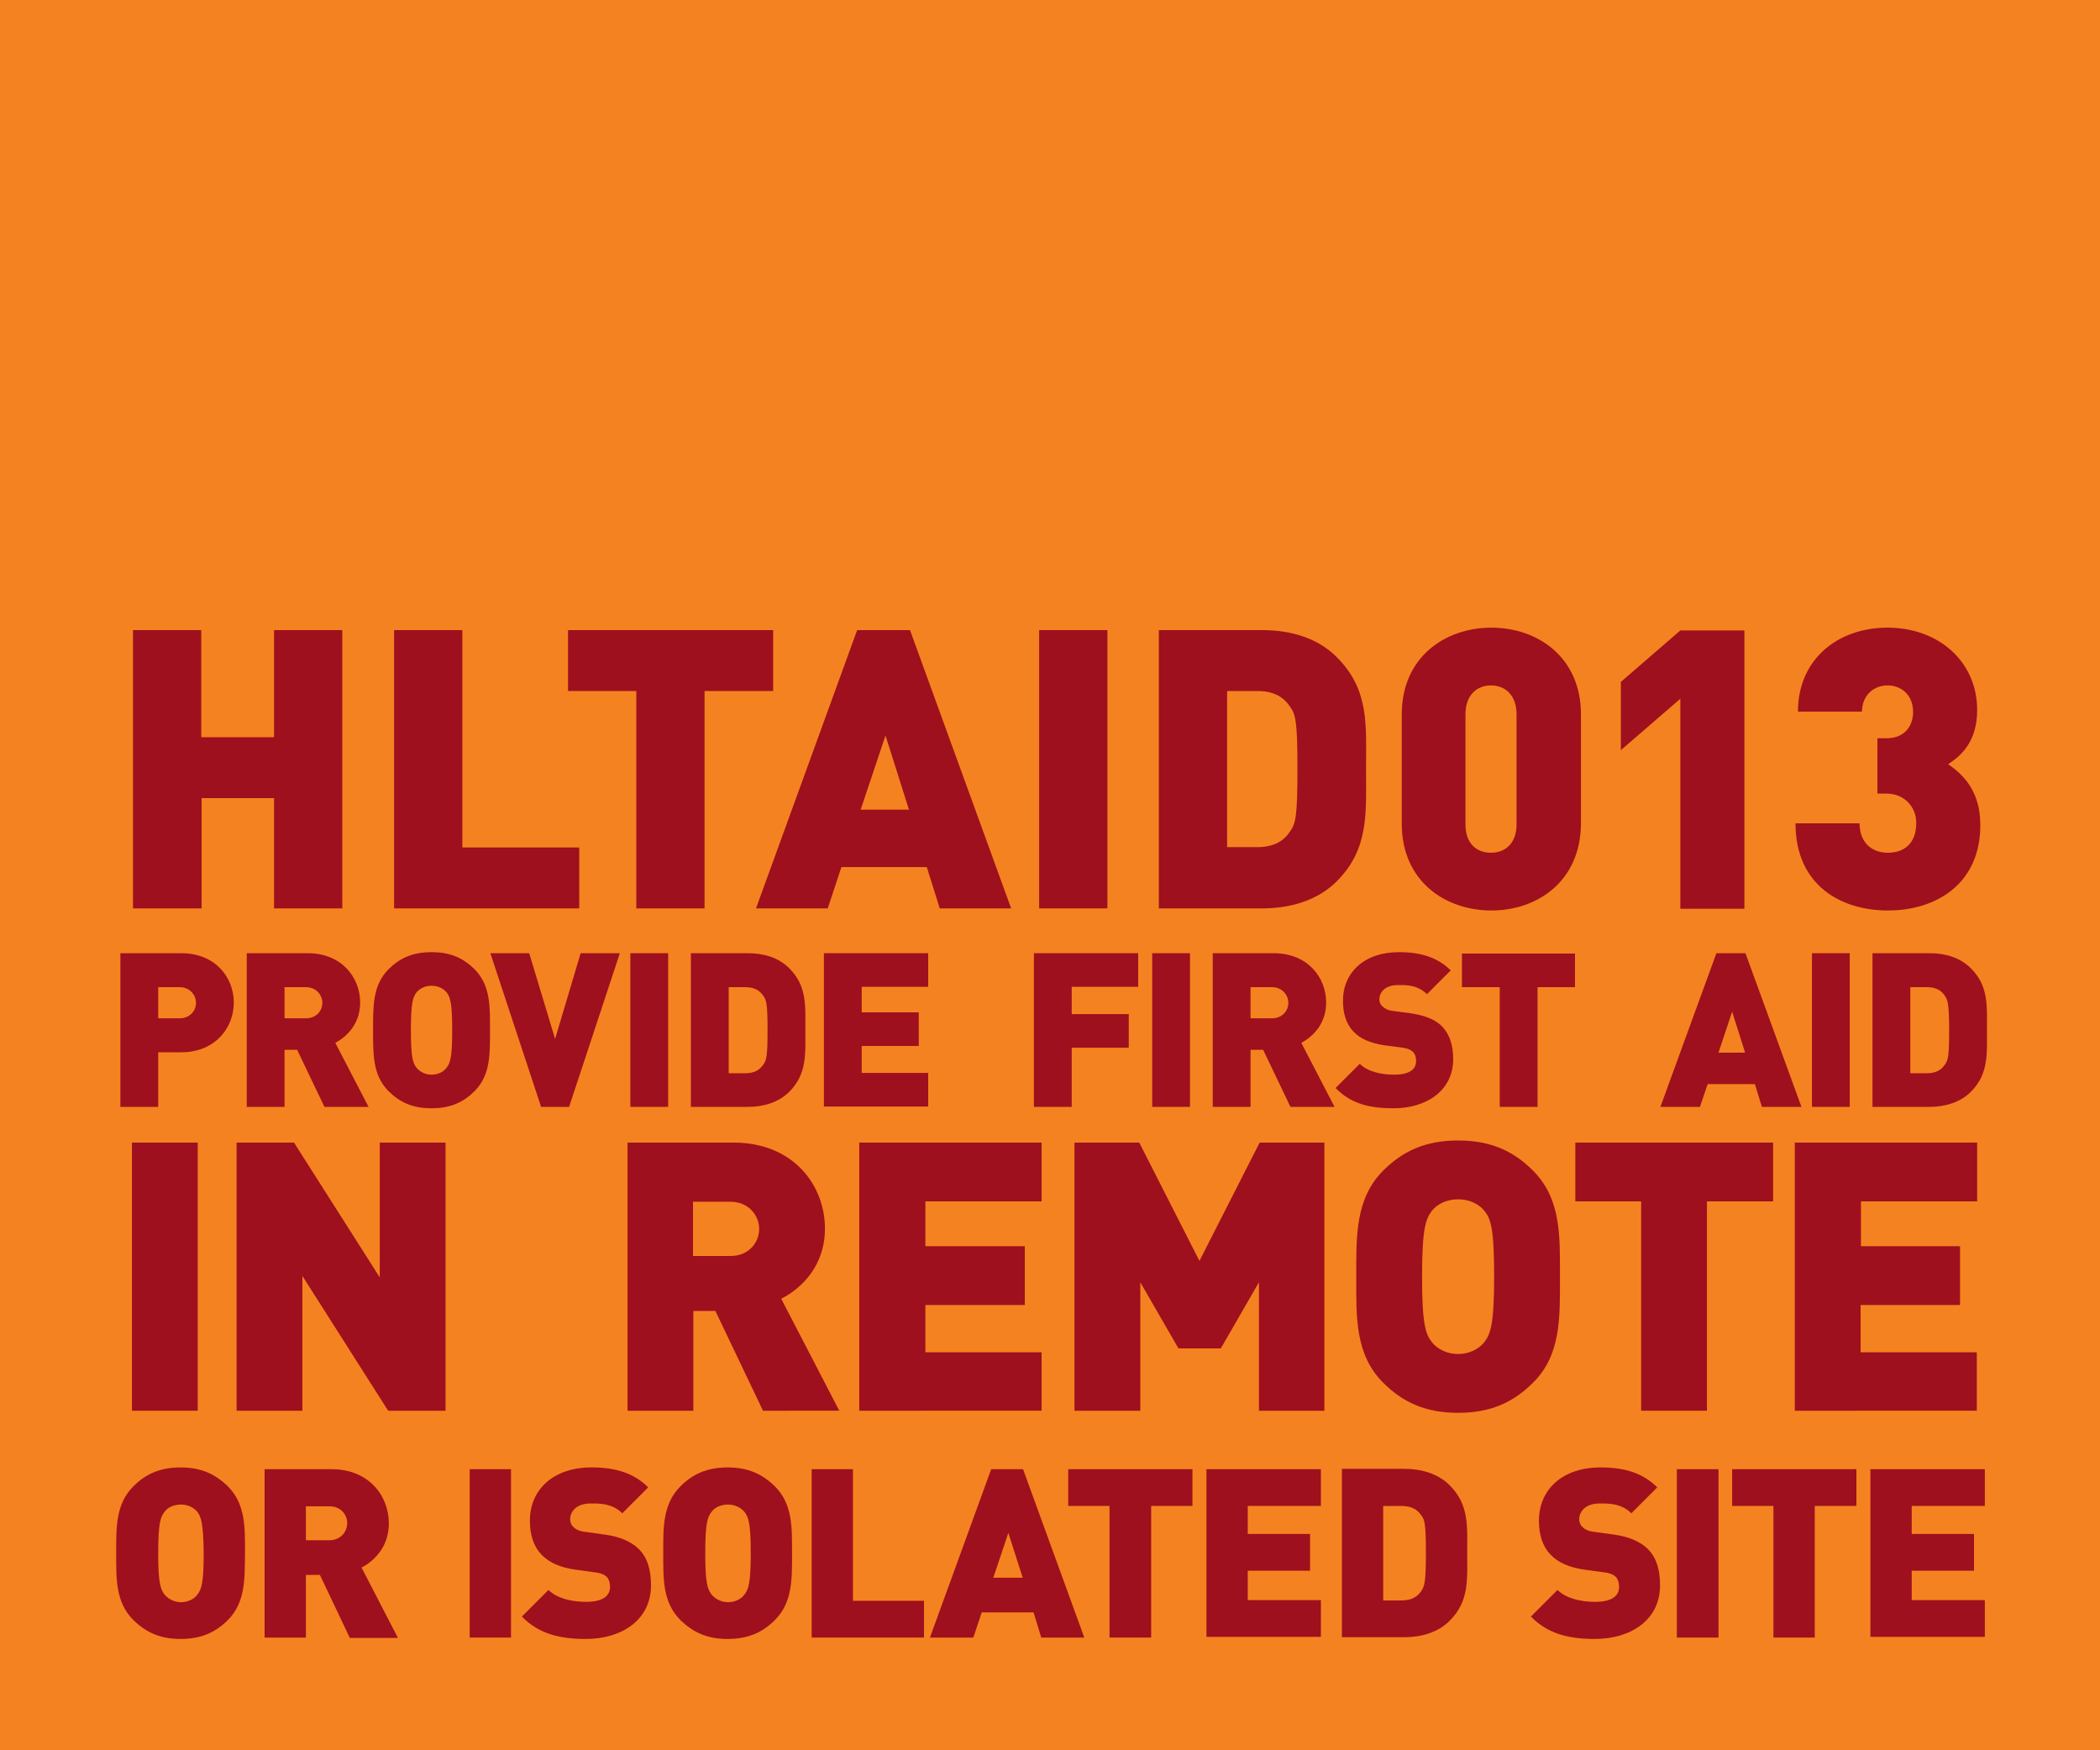 <?xml version="1.0" encoding="UTF-8"?> <svg xmlns="http://www.w3.org/2000/svg" viewBox="0 0 600 500"><path d="m0 0h600v500h-600z" fill="#f58220"></path><g fill="#9e101d"><path d="m78.3 259.5v-31.5h-20.7v31.5h-19.6v-79.5h19.5v30.6h20.8v-30.6h19.5v79.5z"></path><path d="m112.6 259.5v-79.5h19.5v62.1h33.4v17.4z"></path><path d="m201.3 197.4v62.1h-19.5v-62.1h-19.5v-17.4h58.6v17.4z"></path><path d="m268.5 259.5-3.7-11.8h-24.4l-3.9 11.8h-20.5l28.9-79.5h15.1l28.9 79.5zm-15.5-49.4-7.1 21.2h13.8z"></path><path d="m296.9 259.5v-79.5h19.5v79.5z"></path><path d="m382 251.7c-5.5 5.5-13.2 7.8-21.4 7.8h-29.5v-79.5h29.5c8.3 0 16 2.3 21.4 7.8 9.3 9.3 8.3 19.4 8.3 31.9s.9 22.7-8.3 32zm-13.4-49.8c-1.8-2.7-4.5-4.5-9.4-4.5h-8.6v44.6h8.6c4.9 0 7.6-1.8 9.4-4.5 1.6-2.2 2.1-4.4 2.1-17.9 0-13.3-.5-15.5-2.1-17.7z"></path><path d="m426.1 260.1c-13.2 0-25.6-8.4-25.6-24.8v-31.2c0-16.4 12.4-24.8 25.6-24.8s25.6 8.4 25.6 24.8v31.2c-.1 16.5-12.5 24.8-25.6 24.8zm7.2-56c0-5.6-3.3-8.3-7.3-8.3s-7.3 2.7-7.3 8.3v31.4c0 5.6 3.3 8.1 7.3 8.1s7.3-2.6 7.3-8.1z"></path><path d="m480.1 259.5v-59.9l-17 14.7v-19.5l17-14.7h18.3v79.5h-18.3z"></path><path d="m539.4 260.1c-13.2 0-26.4-7-26.4-24.9h18.3c0 5.6 3.6 8.4 8.1 8.4 4.8 0 8.1-2.8 8.1-8.5 0-4.8-3.6-8.4-8.5-8.4h-2.6v-15.8h2.6c5.5 0 7.6-3.9 7.6-7.5 0-5-3.5-7.6-7.3-7.6s-7.3 2.7-7.3 7.5h-18.3c0-15 11.4-24 25.6-24 14.7 0 25.6 9.8 25.6 23.5 0 8.7-4.2 12.9-8.3 15.5 4.4 3 9.2 7.8 9.2 17.3.1 16.7-12.4 24.5-26.4 24.5z"></path><path d="m51.8 300.6h-6.6v15.6h-10.8v-43.9h17.4c9.7 0 15 6.9 15 14.1s-5.3 14.2-15 14.2zm-.5-18.6h-6.1v8.9h6.1c3 0 4.7-2.2 4.7-4.4s-1.7-4.5-4.7-4.5z"></path><path d="m92.7 316.2-7.8-16.3h-3.6v16.3h-10.8v-43.9h17.4c9.7 0 15 6.9 15 14.1 0 6-3.7 9.7-7.1 11.5l9.5 18.3zm-5.3-34.2h-6.1v8.9h6.1c3 0 4.7-2.2 4.7-4.4s-1.7-4.5-4.7-4.5z"></path><path d="m135.6 311.7c-3.2 3.2-6.9 4.9-12.3 4.9s-9.1-1.7-12.3-4.9c-4.6-4.6-4.4-10.8-4.4-17.4s-.2-12.8 4.4-17.4c3.2-3.2 6.9-4.9 12.3-4.9s9.1 1.7 12.3 4.9c4.6 4.6 4.4 10.8 4.4 17.4s.2 12.8-4.4 17.4zm-8-28.2c-.8-1-2.3-1.9-4.3-1.9s-3.5.9-4.3 1.9c-1 1.3-1.6 2.8-1.6 10.8s.6 9.4 1.6 10.7c.8 1 2.3 2 4.3 2s3.5-.9 4.3-2c1-1.3 1.6-2.7 1.6-10.7s-.6-9.5-1.6-10.8z"></path><path d="m162.6 316.2h-8l-14.5-43.9h11.1l7.4 24.5 7.3-24.5h11.2z"></path><path d="m180.1 316.2v-43.9h10.8v43.9z"></path><path d="m225.5 311.9c-3 3-7.3 4.3-11.8 4.3h-16.3v-43.9h16.3c4.6 0 8.8 1.3 11.8 4.3 5.1 5.1 4.6 10.7 4.6 17.6s.5 12.6-4.6 17.7zm-7.4-27.4c-1-1.5-2.5-2.5-5.2-2.5h-4.7v24.6h4.7c2.7 0 4.2-1 5.2-2.5.9-1.2 1.2-2.4 1.2-9.9 0-7.3-.3-8.5-1.2-9.7z"></path><path d="m235.4 316.2v-43.9h29.8v9.6h-19v7.3h16.3v9.6h-16.3v7.7h19v9.6h-29.8z"></path><path d="m306.2 282v7.7h16.3v9.6h-16.3v16.9h-10.8v-43.9h29.8v9.6h-19z"></path><path d="m329.2 316.2v-43.9h10.8v43.9z"></path><path d="m368.7 316.2-7.8-16.3h-3.6v16.3h-10.8v-43.9h17.4c9.7 0 15 6.9 15 14.1 0 6-3.7 9.7-7.1 11.5l9.5 18.3zm-5.3-34.2h-6.1v8.9h6.1c3 0 4.7-2.2 4.7-4.4s-1.7-4.5-4.7-4.5z"></path><path d="m398.2 316.6c-6.7 0-12.2-1.2-16.6-5.8l6.9-6.9c2.3 2.3 6.3 3.1 9.8 3.1 4.2 0 6.3-1.4 6.3-3.9 0-1-.2-1.9-.9-2.6-.6-.6-1.5-1-2.9-1.2l-5.3-.7c-3.9-.6-6.8-1.8-8.8-3.9s-3-5.1-3-8.8c0-8 6-13.9 16-13.9 6.3 0 11 1.5 14.8 5.2l-6.8 6.8c-2.8-2.8-6.4-2.6-8.3-2.6-3.8 0-5.3 2.2-5.3 4.1 0 .6.2 1.4.9 2 .6.6 1.5 1.1 3 1.3l5.3.7c3.9.6 6.8 1.8 8.6 3.6 2.3 2.3 3.3 5.5 3.3 9.6-.1 9-7.8 13.9-17 13.9z"></path><path d="m439.3 282v34.2h-10.8v-34.2h-10.8v-9.6h32.3v9.6z"></path><path d="m503.4 316.2-2-6.5h-13.5l-2.2 6.5h-11.3l16-43.9h8.3l16 43.9zm-8.5-27.2-3.9 11.7h7.6z"></path><path d="m517.7 316.2v-43.9h10.8v43.9z"></path><path d="m563.1 311.9c-3 3-7.3 4.3-11.8 4.3h-16.3v-43.9h16.3c4.6 0 8.8 1.3 11.8 4.3 5.1 5.1 4.6 10.7 4.6 17.6s.5 12.6-4.6 17.7zm-7.4-27.4c-1-1.5-2.5-2.5-5.2-2.5h-4.7v24.6h4.7c2.7 0 4.2-1 5.2-2.5.9-1.2 1.2-2.4 1.2-9.9 0-7.3-.4-8.5-1.2-9.7z"></path><path d="m37.7 403v-76.6h18.8v76.6z"></path><path d="m110.9 403-24.5-38.5v38.5h-18.8v-76.6h16.4l24.5 38.5v-38.5h18.8v76.6z"></path><path d="m218 403-13.6-28.5h-6.3v28.5h-18.8v-76.6h30.3c17 0 26.1 12.1 26.1 24.6 0 10.4-6.5 17-12.5 20l16.6 32zm-9.3-59.7h-10.7v15.5h10.7c5.2 0 8.2-3.8 8.2-7.7s-3-7.8-8.2-7.8z"></path><path d="m245.5 403v-76.6h52.1v16.8h-33.2v12.8h28.4v16.8h-28.4v13.5h33.2v16.7z"></path><path d="m359.7 403v-36.7l-10.9 18.9h-12.1l-10.9-18.9v36.7h-18.8v-76.6h18.5l17.2 33.8 17.2-33.8h18.5v76.6z"></path><path d="m438 395c-5.6 5.6-12.1 8.6-21.4 8.6s-15.8-3-21.4-8.6c-8.1-8.1-7.7-18.8-7.7-30.3s-.3-22.3 7.7-30.3c5.6-5.6 12.1-8.6 21.4-8.6s15.8 3 21.4 8.6c8.1 8.1 7.7 18.8 7.7 30.3s.4 22.3-7.7 30.3zm-13.9-49.1c-1.4-1.8-4.1-3.3-7.5-3.3s-6.1 1.5-7.5 3.3c-1.7 2.3-2.8 4.8-2.8 18.8s1.1 16.5 2.8 18.7c1.4 1.8 4.1 3.4 7.5 3.4s6.1-1.6 7.5-3.4c1.7-2.3 2.8-4.7 2.8-18.7s-1-16.6-2.8-18.8z"></path><path d="m487.7 343.2v59.8h-18.8v-59.8h-18.8v-16.8h56.5v16.8z"></path><path d="m512.8 403v-76.6h52.1v16.8h-33.2v12.8h28.3v16.8h-28.4v13.5h33.2v16.7z"></path><path d="m65.1 462.8c-3.5 3.5-7.6 5.4-13.5 5.4s-9.9-1.9-13.5-5.4c-5.1-5.1-4.9-11.8-4.9-19.1 0-7.2-.2-14 4.9-19.1 3.5-3.5 7.6-5.4 13.5-5.4s9.9 1.9 13.5 5.4c5.1 5.1 4.9 11.8 4.9 19.1-.1 7.2.2 14-4.9 19.1zm-8.7-30.9c-.9-1.1-2.6-2.1-4.7-2.1s-3.9.9-4.7 2.1c-1.1 1.4-1.8 3-1.8 11.8s.7 10.3 1.8 11.8c.9 1.1 2.6 2.2 4.7 2.2s3.9-1 4.7-2.2c1.1-1.4 1.8-3 1.8-11.8-.1-8.8-.8-10.4-1.8-11.8z"></path><path d="m99.9 467.8-8.5-17.9h-4v17.9h-11.8v-48.1h19.1c10.7 0 16.4 7.6 16.4 15.5 0 6.6-4.1 10.7-7.8 12.6l10.4 20.1h-13.8zm-5.8-37.5h-6.7v9.7h6.7c3.2 0 5.1-2.4 5.1-4.9s-1.9-4.8-5.1-4.8z"></path><path d="m134.2 467.8v-48.1h11.8v48.1z"></path><path d="m167.4 468.2c-7.4 0-13.4-1.4-18.3-6.4l7.6-7.6c2.5 2.5 6.9 3.4 10.7 3.4 4.7 0 6.9-1.6 6.9-4.3 0-1.1-.3-2.1-.9-2.8-.6-.6-1.6-1.1-3.2-1.3l-5.8-.8c-4.3-.6-7.5-2-9.7-4.3s-3.3-5.5-3.3-9.7c0-8.8 6.6-15.2 17.6-15.2 6.9 0 12.1 1.6 16.2 5.7l-7.4 7.4c-3-3-7-2.8-9.1-2.8-4.1 0-5.8 2.4-5.8 4.5 0 .6.2 1.5.9 2.2.6.6 1.6 1.2 3.3 1.4l5.8.8c4.3.6 7.4 2 9.5 4 2.6 2.5 3.6 6.1 3.6 10.5 0 9.9-8.4 15.3-18.6 15.3z"></path><path d="m221.4 462.8c-3.5 3.5-7.6 5.4-13.5 5.4s-9.9-1.9-13.5-5.4c-5.1-5.1-4.9-11.8-4.9-19.1 0-7.2-.2-14 4.9-19.1 3.5-3.5 7.6-5.4 13.5-5.4s9.9 1.9 13.5 5.4c5.1 5.1 4.9 11.8 4.9 19.1 0 7.2.2 14-4.9 19.1zm-8.7-30.9c-.9-1.1-2.6-2.1-4.7-2.1s-3.9.9-4.7 2.1c-1.1 1.4-1.8 3-1.8 11.8s.7 10.3 1.8 11.8c.9 1.1 2.6 2.2 4.7 2.2s3.9-1 4.7-2.2c1.1-1.4 1.8-3 1.8-11.8s-.7-10.4-1.8-11.8z"></path><path d="m231.9 467.8v-48.1h11.8v37.6h20.3v10.5z"></path><path d="m297.5 467.8-2.2-7.2h-14.8l-2.4 7.2h-12.4l17.5-48.1h9.1l17.5 48.1zm-9.4-29.9-4.3 12.8h8.4z"></path><path d="m328.9 430.2v37.6h-11.9v-37.6h-11.8v-10.5h35.5v10.5z"></path><path d="m344.7 467.8v-48.1h32.7v10.5h-20.9v8h17.8v10.5h-17.8v8.4h20.9v10.5h-32.7z"></path><path d="m414.2 463c-3.3 3.3-8 4.7-13 4.7h-17.8v-48.1h17.8c5 0 9.7 1.4 13 4.7 5.6 5.6 5 11.8 5 19.3 0 7.7.6 13.8-5 19.4zm-8.1-30.1c-1.1-1.6-2.7-2.7-5.7-2.7h-5.2v27h5.2c3 0 4.6-1.1 5.7-2.7.9-1.4 1.3-2.6 1.3-10.8 0-8.1-.3-9.5-1.3-10.8z"></path><path d="m455.7 468.2c-7.4 0-13.4-1.4-18.3-6.4l7.6-7.6c2.5 2.5 6.9 3.4 10.7 3.4 4.7 0 6.9-1.6 6.9-4.3 0-1.1-.3-2.1-.9-2.8-.6-.6-1.6-1.1-3.2-1.3l-5.8-.8c-4.3-.6-7.5-2-9.7-4.3s-3.3-5.5-3.3-9.7c0-8.8 6.6-15.2 17.6-15.2 6.9 0 12.1 1.6 16.2 5.7l-7.4 7.4c-3-3-7-2.8-9.1-2.8-4.1 0-5.8 2.4-5.8 4.5 0 .6.2 1.5.9 2.2.6.6 1.6 1.2 3.3 1.4l5.8.8c4.3.6 7.4 2 9.5 4 2.6 2.5 3.6 6.1 3.6 10.5 0 9.9-8.4 15.3-18.6 15.3z"></path><path d="m479.1 467.8v-48.1h11.9v48.1z"></path><path d="m518.5 430.2v37.6h-11.8v-37.6h-11.8v-10.5h35.5v10.5z"></path><path d="m534.4 467.8v-48.1h32.7v10.5h-20.9v8h17.8v10.5h-17.8v8.4h20.9v10.5h-32.7z"></path></g></svg> 